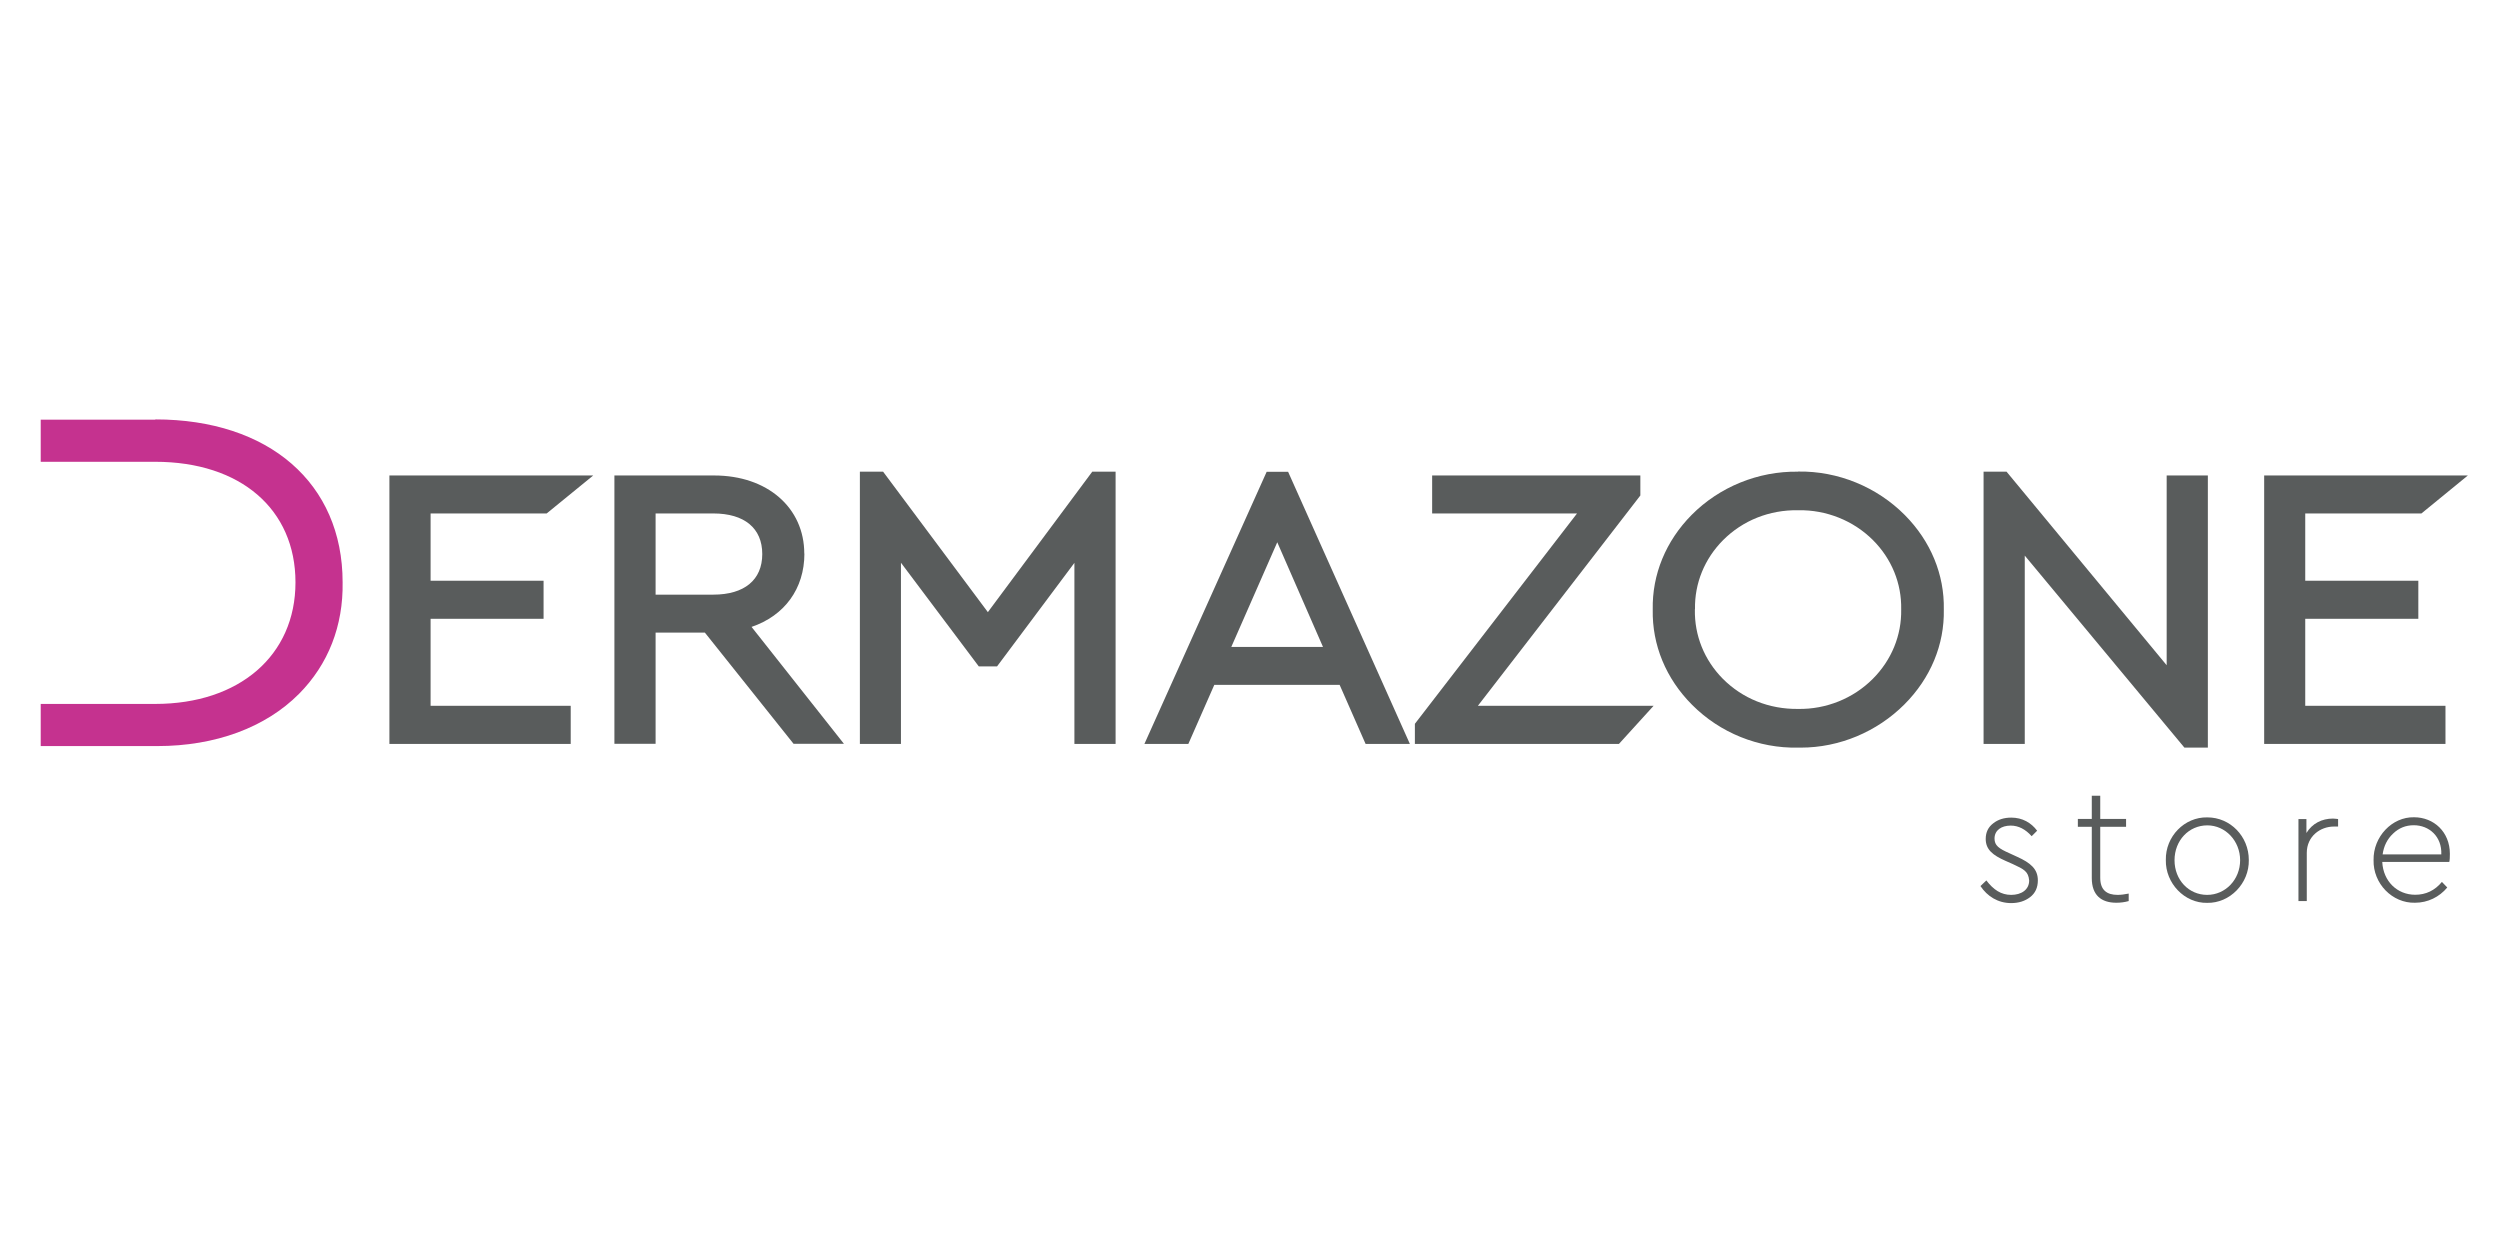 <?xml version="1.0" encoding="UTF-8"?>
<svg xmlns="http://www.w3.org/2000/svg" version="1.1" viewBox="0 0 210 80"  width="100" 
     height="50">
  <defs>
    <style>
      .cls-1 {
        fill: #595c5c;
      }

      .cls-2 {
        fill: #c5328f;
      }
    </style>
  </defs>
  <!-- Generator: Adobe Illustrator 28.7.1, SVG Export Plug-In . SVG Version: 1.2.0 Build 142)  -->
  <g>
    <g id="Layer_1">
      <g>
        <path class="cls-1" d="M166.84,61.44c.61.8,1.25,1.23,2.1,1.23s1.51-.43,1.51-1.21c-.07-.76-.43-.94-1.38-1.38l-.61-.27c-1.06-.47-1.66-.94-1.66-1.84,0-.56.21-.99.63-1.31.42-.33.92-.48,1.52-.48.93,0,1.67.43,2.17,1.1l-.46.46c-.52-.58-1.1-.89-1.76-.89-.78,0-1.36.39-1.36,1.09,0,.58.36.84,1.27,1.24l.63.29c1.13.51,1.74,1.03,1.74,1.98,0,.61-.22,1.08-.65,1.41-.43.33-.96.5-1.59.5-1.11,0-2.01-.57-2.58-1.43l.49-.47Z"/>
        <path class="cls-1" d="M178.81,63.19c-.35.1-.7.14-1.04.14-1.27,0-2.06-.64-2.06-2.07v-4.31h-1.17v-.66h1.17v-1.95h.71v1.95h2.17v.66h-2.17v4.28c0,1.04.56,1.44,1.46,1.44.26,0,.59-.04.93-.11v.63Z"/>
        <path class="cls-1" d="M185.42,56.16c1.93,0,3.48,1.6,3.48,3.58.04,1.96-1.59,3.64-3.5,3.6-1.89.04-3.51-1.64-3.47-3.6-.04-1.98,1.57-3.62,3.48-3.58M185.42,56.83c-1.56,0-2.76,1.27-2.76,2.93s1.2,2.91,2.74,2.91,2.77-1.29,2.77-2.91-1.23-2.93-2.76-2.93"/>
        <path class="cls-1" d="M196.4,56.93h-.35c-1.16,0-2.28.83-2.28,2.21v4.05h-.7v-6.89h.67v1.17c.49-.8,1.3-1.21,2.23-1.21.18,0,.36.04.43.04v.63Z"/>
        <path class="cls-1" d="M200.11,59.91c.08,1.61,1.25,2.75,2.77,2.75.89,0,1.65-.36,2.24-1.08l.45.47c-.67.8-1.63,1.28-2.71,1.28-1.91.05-3.53-1.62-3.48-3.58-.04-1.96,1.55-3.64,3.4-3.6,1.66,0,3.01,1.23,3.01,3.07,0,.3-.01.53-.05.68h-5.63ZM205.07,59.27c.06-1.5-1.02-2.45-2.31-2.45-.68,0-1.25.23-1.74.7-.49.46-.78,1.04-.88,1.75h4.93Z"/>
        <polygon class="cls-1" points="36.17 39.48 45.66 39.48 45.66 36.28 36.17 36.28 36.17 30.63 45.92 30.63 49.83 27.44 32.71 27.44 32.71 49.99 47.94 49.99 47.94 46.79 36.17 46.79 36.17 39.48"/>
        <path class="cls-1" d="M67.56,34.01c0-3.87-3.11-6.57-7.57-6.57h-8.38v22.54h3.46v-9.34h4.14l7.45,9.34h4.23l-7.76-9.82c2.77-.94,4.44-3.21,4.44-6.16M55.07,30.63h4.85c2.61,0,4.11,1.24,4.11,3.41s-1.5,3.41-4.11,3.41h-4.85v-6.82Z"/>
        <polygon class="cls-1" points="82.98 38.92 74.18 27.12 72.23 27.12 72.23 49.99 75.68 49.99 75.68 34.77 82.22 43.48 83.75 43.48 90.25 34.78 90.25 49.99 93.71 49.99 93.71 27.12 91.75 27.12 82.98 38.92"/>
        <path class="cls-1" d="M106.4,27.13l-10.27,22.86h3.69l2.18-4.96h10.53l2.18,4.96h3.72l-10.23-22.86h-1.81ZM103.43,41.84l3.86-8.79,3.84,8.79h-7.69Z"/>
        <polygon class="cls-1" points="137.79 29.12 137.79 27.44 120.3 27.44 120.3 30.63 132.47 30.63 118.85 48.3 118.85 49.99 135.99 49.99 138.9 46.79 124.14 46.79 137.79 29.12"/>
        <path class="cls-1" d="M151.03,27.12c-3.34-.05-6.6,1.28-8.93,3.63-2.17,2.19-3.33,5.01-3.27,7.96-.06,2.96,1.11,5.8,3.31,8,2.34,2.35,5.58,3.66,8.9,3.59.08,0,.15,0,.23,0,3.23,0,6.39-1.32,8.7-3.63,2.2-2.2,3.37-5.03,3.31-7.97.06-2.93-1.1-5.74-3.27-7.93-2.35-2.37-5.62-3.71-8.96-3.66M142.38,38.67c-.04-2.17.8-4.23,2.36-5.8,1.66-1.66,3.9-2.55,6.3-2.51h.03c2.34-.04,4.62.87,6.26,2.51,1.57,1.57,2.41,3.64,2.37,5.8v.03c.04,2.17-.81,4.25-2.39,5.83-1.64,1.64-3.91,2.56-6.27,2.52-2.43.03-4.67-.87-6.33-2.54-1.55-1.57-2.38-3.63-2.34-5.81v-.03Z"/>
        <polygon class="cls-1" points="182 43.38 168.55 27.12 166.62 27.12 166.62 49.99 170.08 49.99 170.08 34.17 183.49 50.3 185.46 50.3 185.46 27.44 182 27.44 182 43.38"/>
        <polygon class="cls-1" points="193.64 39.48 203.14 39.48 203.14 36.28 193.64 36.28 193.64 30.63 203.4 30.63 207.3 27.44 190.19 27.44 190.19 49.99 205.42 49.99 205.42 46.79 193.64 46.79 193.64 39.48"/>
        <path class="cls-2" d="M13.05,22.75H3.42v3.54h9.62c7.16,0,11.78,3.98,11.78,10.13s-4.73,10.21-11.78,10.21H3.42v3.54h9.81c4.86,0,9.08-1.56,11.89-4.39,2.46-2.48,3.72-5.72,3.66-9.37,0-8.31-6.18-13.68-15.73-13.68"/>
      </g>
    </g>
  </g>
</svg>